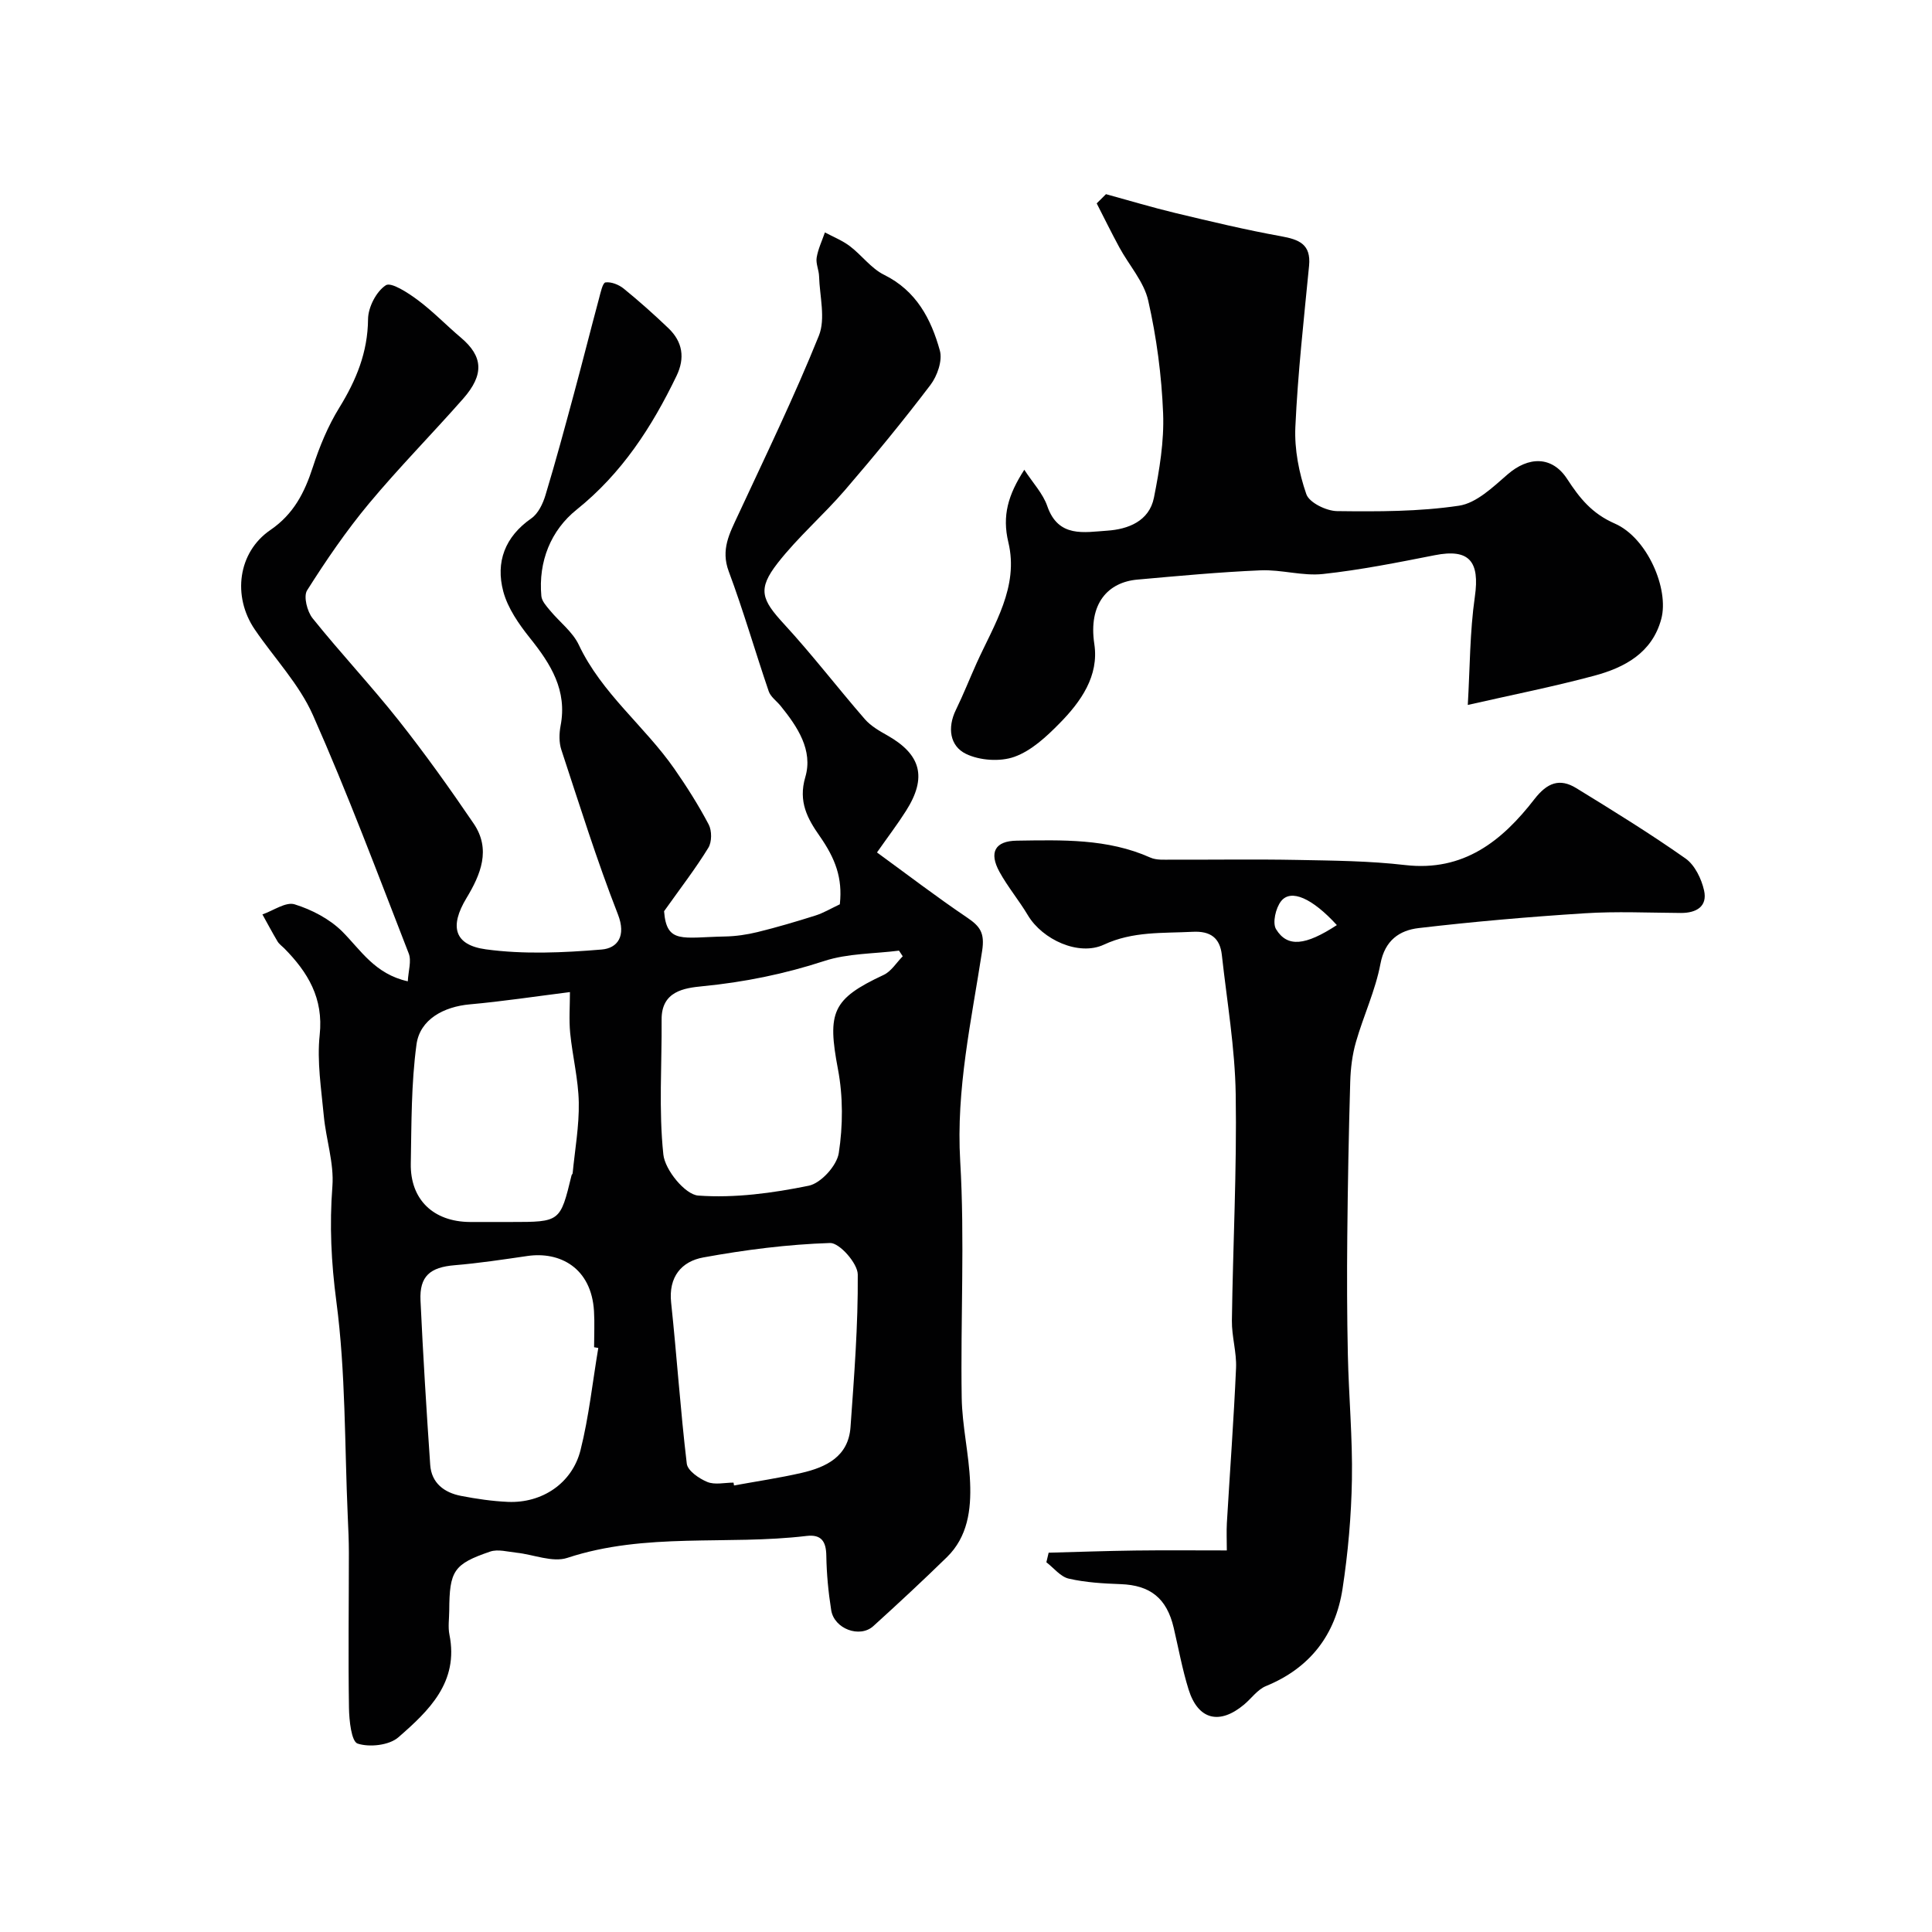 <svg enable-background="new 0 0 400 400" viewBox="0 0 400 400" xmlns="http://www.w3.org/2000/svg"><g fill="#010102"><path d="m84.43 203.17c.11-2.16.8-4.22.19-5.77-6.43-16.52-12.65-33.15-19.83-49.34-2.86-6.44-8.03-11.83-12.06-17.76-4.65-6.84-3.48-15.96 3.24-20.56 4.84-3.31 7.09-7.76 8.8-13.03 1.38-4.25 3.13-8.5 5.47-12.29 3.51-5.7 5.9-11.46 5.96-18.34.02-2.46 1.7-5.73 3.68-7.02 1.1-.72 4.6 1.56 6.6 3.05 3.16 2.35 5.92 5.24 8.94 7.79 4.59 3.87 4.88 7.64.46 12.66-6.44 7.31-13.3 14.26-19.53 21.74-4.68 5.63-8.85 11.73-12.77 17.93-.78 1.24.01 4.37 1.14 5.78 5.76 7.18 12.08 13.9 17.8 21.12 5.46 6.9 10.59 14.09 15.54 21.37 3.65 5.36 1.46 10.57-1.5 15.47-3.49 5.79-2.58 9.68 4.03 10.58 7.86 1.07 16.01.7 23.96.04 3.31-.27 5.14-2.78 3.38-7.29-4.37-11.18-7.95-22.66-11.71-34.07-.5-1.51-.46-3.36-.16-4.95 1.42-7.34-2.02-12.79-6.33-18.17-2.3-2.88-4.6-6.18-5.53-9.65-1.62-6.08.33-11.33 5.81-15.14 1.42-.99 2.39-3.03 2.92-4.79 2.11-6.96 4-13.99 5.9-21.02 1.77-6.56 3.43-13.15 5.19-19.71.32-1.2.75-3.25 1.34-3.33 1.2-.16 2.77.47 3.78 1.29 3.2 2.6 6.28 5.35 9.26 8.2 2.94 2.82 3.46 6.16 1.66 9.88-5.1 10.57-11.29 20.15-20.69 27.69-5.3 4.25-7.94 10.7-7.29 17.87.09 1.04 1.03 2.07 1.77 2.96 1.98 2.41 4.71 4.44 5.99 7.16 4.74 10.04 13.6 16.79 19.77 25.64 2.58 3.71 5.02 7.56 7.12 11.55.67 1.28.67 3.61-.08 4.82-2.59 4.23-5.64 8.18-9.16 13.13.52 6.83 3.82 5.4 12.58 5.23 2.27-.04 4.58-.38 6.79-.92 4.03-.99 8.01-2.17 11.97-3.42 1.64-.52 3.16-1.43 4.98-2.29-.08.14.06 0 .08-.14.55-5.3-.88-9.29-4.2-14.04-2.5-3.57-4.46-7.1-2.96-12.19 1.64-5.56-1.62-10.43-5.11-14.74-.83-1.02-2.08-1.88-2.47-3.04-2.82-8.26-5.23-16.66-8.28-24.83-1.67-4.49.17-7.83 1.9-11.55 5.74-12.35 11.69-24.62 16.77-37.23 1.42-3.54.16-8.18.04-12.31-.04-1.29-.7-2.63-.5-3.85.29-1.78 1.11-3.48 1.71-5.22 1.74.93 3.62 1.67 5.17 2.85 2.45 1.86 4.4 4.6 7.07 5.92 6.69 3.3 9.75 9.16 11.56 15.7.57 2.07-.54 5.26-1.96 7.12-5.65 7.44-11.59 14.67-17.68 21.75-4.47 5.19-9.73 9.72-13.93 15.1-4.26 5.46-3.35 7.58 1.34 12.68 5.82 6.32 11.06 13.17 16.7 19.66 1.22 1.4 2.98 2.42 4.64 3.35 7.02 3.97 8.27 8.72 3.88 15.63-1.74 2.75-3.72 5.34-6.01 8.61 6.26 4.56 12.32 9.2 18.63 13.46 2.7 1.83 3.72 3.16 3.14 6.93-2.21 14.4-5.42 28.63-4.54 43.51.96 16.27.05 32.65.31 48.97.09 5.87 1.51 11.71 1.74 17.59.23 5.6-.48 11.23-4.82 15.46-4.97 4.85-10.07 9.59-15.22 14.26-2.8 2.54-8.11.57-8.72-3.31-.59-3.72-.95-7.5-1.01-11.26-.04-2.97-1.03-4.46-4.09-4.1-16.45 1.97-33.3-.81-49.53 4.54-3.06 1.01-6.99-.7-10.52-1.07-1.82-.19-3.85-.78-5.46-.23-7.58 2.59-8.42 3.98-8.47 12.21-.01 1.67-.28 3.39.04 4.99 1.98 9.84-4.27 15.76-10.57 21.25-1.9 1.66-5.97 2.11-8.44 1.3-1.29-.43-1.75-4.8-1.79-7.4-.17-10.71-.02-21.43-.02-32.14 0-2.49-.12-4.98-.23-7.46-.66-14.86-.42-29.84-2.36-44.53-1.07-8.08-1.44-15.81-.82-23.86.36-4.78-1.32-9.69-1.78-14.57-.52-5.58-1.44-11.27-.85-16.77.81-7.61-2.45-12.96-7.34-17.92-.47-.47-1.06-.87-1.39-1.43-1.09-1.83-2.09-3.72-3.13-5.59 2.24-.77 4.83-2.65 6.66-2.09 3.55 1.1 7.22 3.01 9.84 5.6 3.88 3.88 6.76 8.82 13.6 10.34zm67.44 103.79c.03.2.07.39.1.59 4.65-.85 9.33-1.54 13.93-2.59 5.15-1.18 9.76-3.39 10.19-9.5.75-10.52 1.58-21.07 1.5-31.6-.02-2.3-3.79-6.57-5.73-6.51-8.78.28-17.59 1.41-26.25 2.99-4.51.82-7.23 4.02-6.66 9.35 1.18 11.1 1.92 22.26 3.24 33.34.17 1.46 2.54 3.09 4.24 3.79 1.57.65 3.61.14 5.44.14zm35.03-108.97c-.26-.39-.51-.78-.77-1.17-5.17.66-10.6.55-15.46 2.14-8.27 2.7-16.59 4.39-25.23 5.23-3.77.37-8.5 1.02-8.46 6.89.07 9.33-.62 18.73.36 27.95.34 3.2 4.51 8.3 7.22 8.5 7.56.55 15.39-.51 22.88-2.04 2.53-.52 5.82-4.16 6.22-6.76.87-5.66.9-11.73-.17-17.36-2.24-11.82-1.21-14.53 9.43-19.51 1.6-.73 2.67-2.55 3.98-3.87zm-63.03 81.09c-.29-.05-.58-.1-.87-.15 0-2.5.13-5-.02-7.48-.54-8.98-7.09-12.39-13.79-11.41-5.01.73-10.02 1.49-15.06 1.91-5.08.42-7.3 2.27-7.07 7.29.53 11.35 1.23 22.7 2.01 34.04.26 3.78 2.91 5.76 6.39 6.43 3.21.62 6.48 1.1 9.73 1.24 7.01.29 13.26-3.82 15-10.71 1.74-6.92 2.49-14.09 3.68-21.16zm-5.87-73.68c-7.16.9-13.92 1.93-20.72 2.54-5.4.48-10.35 3.11-11.05 8.31-1.1 8.12-1.03 16.42-1.18 24.65-.14 7.46 4.68 12.05 12.25 12.1 2.82.02 5.65 0 8.47 0 10.22 0 10.22 0 12.56-9.65.04-.16.21-.29.23-.44.47-4.89 1.36-9.78 1.27-14.66-.09-4.79-1.3-9.56-1.78-14.36-.27-2.77-.05-5.6-.05-8.49z"/><path d="m217.11 321.47c5.97-.16 11.93-.37 17.9-.45 6.13-.08 12.26-.02 18.99-.02 0-2.14-.09-3.92.01-5.68.63-10.7 1.43-21.38 1.9-32.09.14-3.24-.9-6.53-.86-9.79.21-15.62 1.04-31.25.79-46.87-.15-9.63-1.81-19.24-2.87-28.85-.39-3.51-2.32-5-6.06-4.8-6.21.32-12.35-.14-18.36 2.66-5.22 2.43-12.73-1.05-15.73-6.07-1.83-3.08-4.17-5.87-5.89-9-2.22-4.04-.92-6.4 3.59-6.46 9.35-.13 18.76-.47 27.64 3.5 1.28.57 2.93.43 4.4.43 8.69.04 17.39-.11 26.08.06 7.43.14 14.91.2 22.28 1.06 12.13 1.4 20.08-5.01 26.77-13.65 2.63-3.39 5.21-4.4 8.67-2.27 7.64 4.69 15.28 9.4 22.61 14.56 1.92 1.35 3.3 4.21 3.84 6.62.74 3.32-1.6 4.67-4.79 4.66-6.66-.04-13.35-.36-19.98.07-11.46.73-22.92 1.72-34.33 3.06-3.92.46-6.98 2.5-7.9 7.38-1.04 5.53-3.52 10.77-5.08 16.22-.76 2.64-1.1 5.47-1.18 8.22-.31 10.66-.51 21.33-.61 31.99-.08 8.19-.06 16.39.12 24.59.19 8.59.99 17.19.84 25.77-.13 7.55-.8 15.14-1.94 22.61-1.46 9.52-6.7 16.41-15.87 20.16-1.73.71-2.99 2.54-4.5 3.81-5.11 4.29-9.55 3.18-11.51-3.12-1.3-4.17-2.08-8.51-3.08-12.77-1.43-6.11-4.85-8.81-10.97-9.03-3.6-.13-7.26-.34-10.75-1.14-1.72-.39-3.11-2.22-4.64-3.39.16-.67.32-1.33.47-1.98zm59.67-129.94c-5.08-5.56-9.49-7.54-11.54-4.96-1.12 1.41-1.84 4.52-1.04 5.82 2.34 3.82 6.09 3.38 12.58-.86z"/><path d="m228.98 40.2c4.8 1.31 9.57 2.75 14.4 3.91 7.25 1.73 14.51 3.48 21.84 4.8 3.74.68 6.24 1.64 5.81 6.11-1.08 11.12-2.33 22.23-2.84 33.38-.21 4.63.75 9.52 2.27 13.91.6 1.75 4.14 3.48 6.36 3.51 8.43.1 16.95.12 25.25-1.12 3.61-.54 7.04-3.86 10.06-6.48 4.32-3.75 9.2-3.86 12.33.94 2.6 3.99 5.12 7.16 9.87 9.24 6.71 2.93 11.28 13.54 9.62 19.74-1.88 7.03-7.59 10.08-13.91 11.77-8.45 2.27-17.06 3.97-26.15 6.04.45-7.64.41-15.09 1.46-22.39 1.06-7.37-1.17-10.02-8.3-8.61-7.67 1.51-15.37 3.05-23.13 3.89-4.23.46-8.62-.94-12.91-.76-8.52.36-17.03 1.16-25.53 1.92-6.01.53-10.19 4.88-8.91 13.36.99 6.58-2.78 11.91-7.18 16.38-2.72 2.77-5.85 5.69-9.37 6.95-2.96 1.06-7.21.77-10.05-.62-3.3-1.61-3.87-5.39-2.07-9.08 1.56-3.19 2.86-6.5 4.32-9.74 3.61-7.97 8.76-15.74 6.55-24.97-1.32-5.51-.06-9.82 3.3-15.02 1.8 2.76 3.87 4.94 4.76 7.53 2.29 6.62 7.67 5.39 12.39 5.08 4.34-.29 8.71-1.96 9.69-6.83 1.14-5.74 2.13-11.68 1.9-17.48-.31-7.81-1.35-15.69-3.08-23.31-.88-3.92-3.97-7.32-5.97-11.01-1.63-3.01-3.14-6.08-4.7-9.13.65-.63 1.28-1.27 1.92-1.91z"/></g></svg>